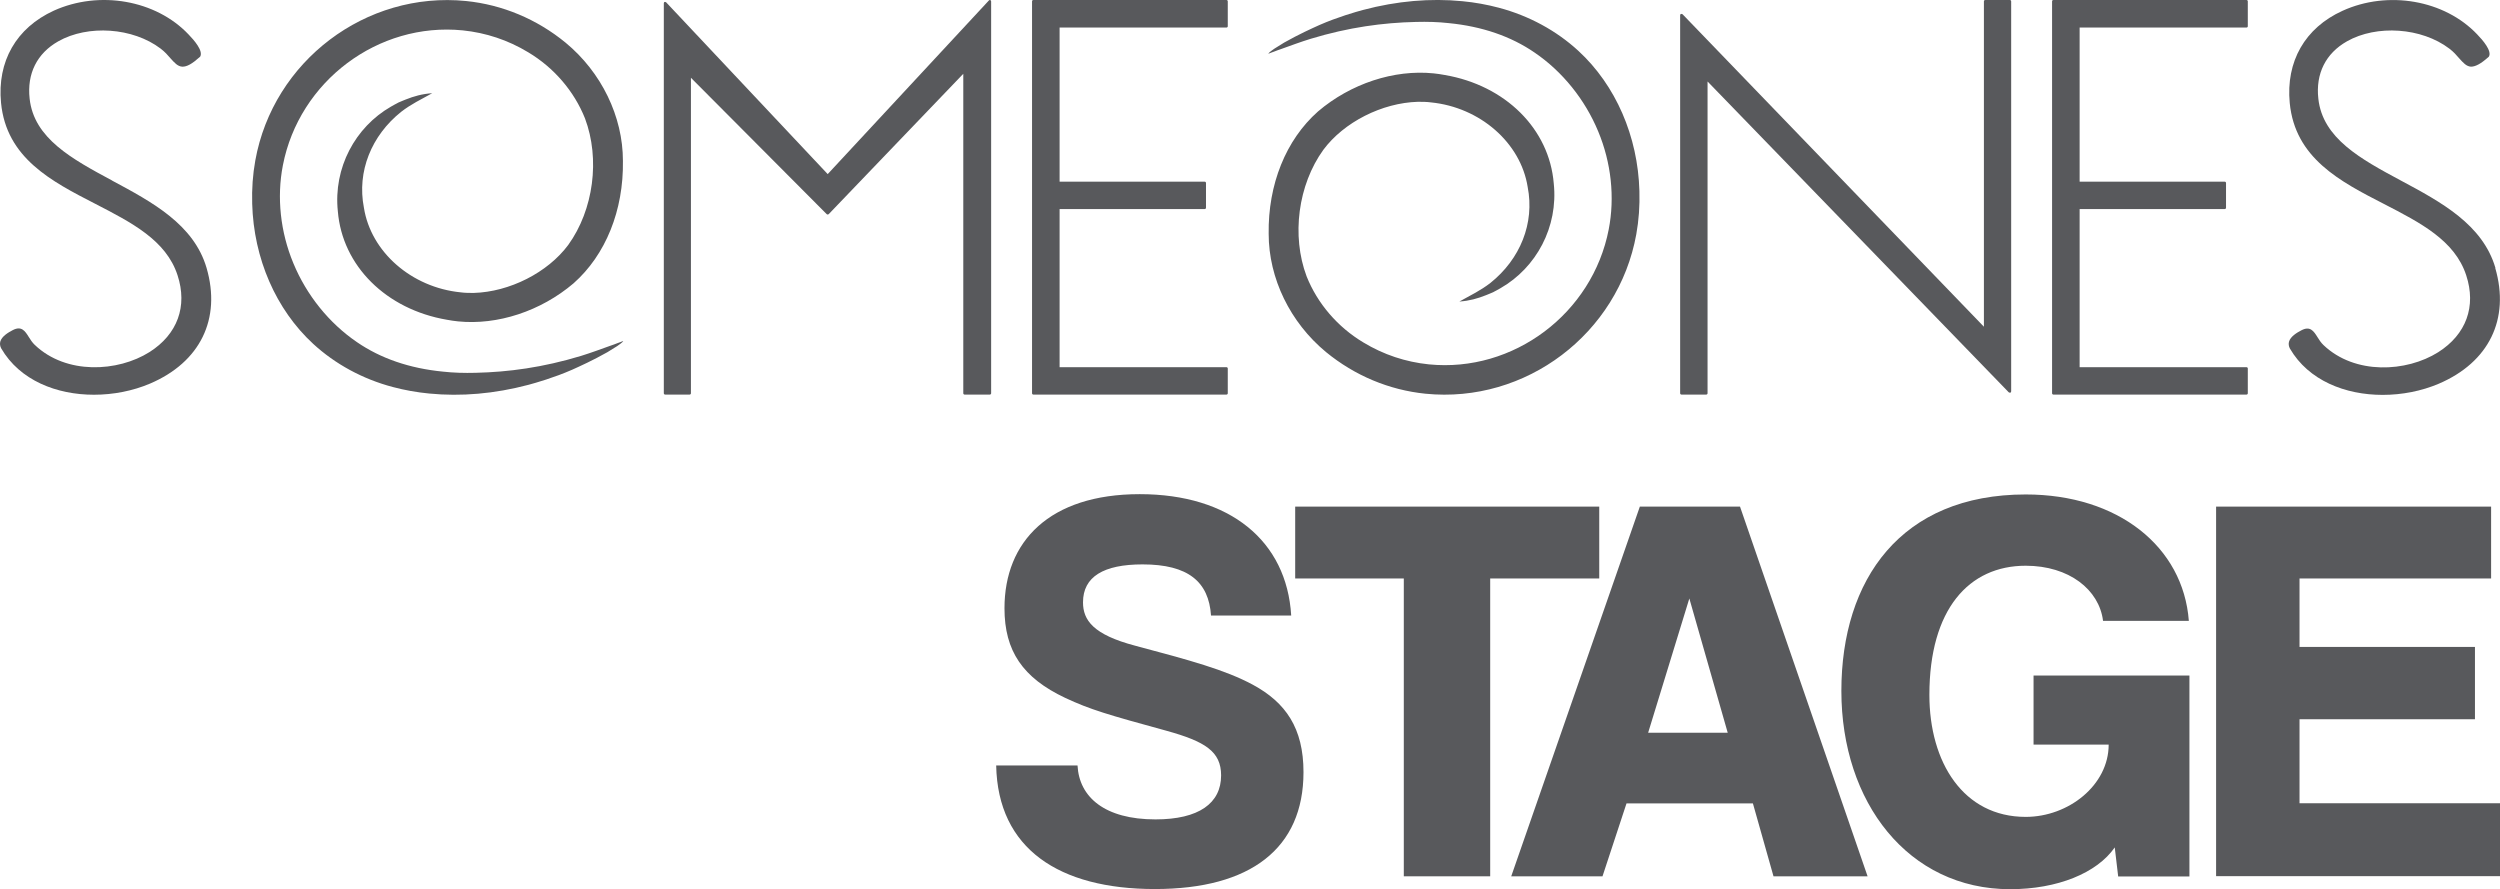 <?xml version="1.0" encoding="UTF-8"?>
<svg id="Layer_1" data-name="Layer 1" xmlns="http://www.w3.org/2000/svg" viewBox="0 0 168.72 60">
  <defs>
    <style>
      .cls-1 {
        fill: #58595c;
      }
    </style>
  </defs>
  <g>
    <path class="cls-1" d="M81.73,41.55c-.15-2.29-1.54-3.46-4.62-3.46-2.63,0-4.02.83-4.02,2.56,0,1.2.68,2.18,3.53,2.93,3.68.98,6.05,1.62,7.93,2.63,2.22,1.2,3.42,2.93,3.42,5.9,0,5.15-3.57,7.89-10.03,7.89s-10.6-2.71-10.71-8.34h5.49c.11,2.14,1.84,3.64,5.26,3.64,2.93,0,4.43-1.09,4.43-2.97,0-1.62-1.09-2.29-3.68-3.01-3.98-1.09-5.15-1.43-6.84-2.22-2.86-1.35-4.1-3.16-4.1-6.05,0-4.51,3.04-7.7,9.13-7.7s9.92,3.16,10.22,8.19h-5.41Z"/>
    <path class="cls-1" d="M94.74,59.14v-20.1h-7.33v-4.85h20.52v4.85h-7.36v20.1h-5.82Z"/>
    <path class="cls-1" d="M119.69,59.14l-1.39-4.92h-8.53l-1.62,4.92h-6.16l8.68-24.95h6.76l8.61,24.95h-6.35ZM114.01,40.39l-2.78,9.06h5.37l-2.59-9.06Z"/>
    <path class="cls-1" d="M142.95,59.14l-.23-1.95c-1.2,1.73-3.87,2.82-7.06,2.82-6.88,0-11.39-5.86-11.39-13.38s4.02-13.26,12.44-13.26c6.24,0,10.63,3.53,11.01,8.53h-5.79c-.26-2.1-2.29-3.72-5.22-3.72-3.83,0-6.5,2.93-6.5,8.72,0,4.55,2.29,8.23,6.5,8.23,2.89,0,5.6-2.14,5.6-4.88h-5.07v-4.66h10.52v13.56h-4.81Z"/>
    <path class="cls-1" d="M149.56,59.14v-24.95h18.56v4.85h-12.93v4.62h11.84v4.88h-11.84v5.67h13.53v4.92h-19.16Z"/>
  </g>
  <g>
    <path class="cls-1" d="M135.65,0h-1.67c-.05,0-.09.04-.09.09v21.96L113.56.97s-.04-.03-.07-.03c-.01,0-.02,0-.04,0-.04.01-.06.05-.06.09v25.51c0,.05.04.09.09.09h1.67c.05,0,.09-.04.09-.09V5.5l20.32,20.97s.04.03.07.03c.01,0,.02,0,.04,0,.04-.01.06-.05.06-.09V.09c0-.05-.04-.09-.09-.09Z"/>
    <path class="cls-1" d="M7.58,12.19c-2.72-1.46-5.29-2.85-5.58-5.53-.19-1.69.5-3.06,1.93-3.87,2.01-1.14,5.04-.93,6.91.49.29.22.49.45.67.66.27.3.48.54.79.56.31.01.67-.19,1.19-.66,0,0,.01-.01.02-.02.22-.38-.4-1.1-.79-1.5C10.52,0,6.7-.67,3.63.72,1.1,1.88-.2,4.14.07,6.94c.36,3.73,3.41,5.3,6.35,6.81,2.46,1.27,4.79,2.46,5.56,4.82.69,2.1,0,3.99-1.89,5.19-2.14,1.35-5.62,1.54-7.74-.48-.17-.16-.3-.36-.41-.54-.25-.4-.49-.77-1.08-.46-.31.16-.74.42-.84.77-.04.15-.02.31.06.46,1.26,2.17,3.75,3.13,6.26,3.13,1.31,0,2.63-.26,3.78-.75,3.4-1.45,4.82-4.37,3.82-7.81-.86-2.93-3.66-4.44-6.37-5.89Z"/>
    <path class="cls-1" d="M168.41,18.08c-.86-2.93-3.66-4.44-6.37-5.89-2.72-1.46-5.29-2.85-5.58-5.53-.19-1.69.5-3.06,1.93-3.87,2.01-1.14,5.04-.93,6.91.49.29.22.49.45.67.66.27.3.48.54.79.56.3,0,.67-.19,1.19-.66,0,0,.01-.01.02-.02.22-.37-.4-1.1-.79-1.5-2.2-2.32-6.02-2.99-9.09-1.59-2.53,1.15-3.83,3.42-3.56,6.22.36,3.73,3.41,5.3,6.35,6.81,2.46,1.27,4.79,2.46,5.56,4.82.69,2.1,0,3.99-1.89,5.19-2.14,1.35-5.62,1.54-7.74-.48-.17-.16-.3-.36-.41-.54-.25-.4-.49-.77-1.08-.46-.31.16-.74.42-.84.77-.04.15-.02.31.06.46,1.26,2.17,3.75,3.13,6.26,3.13,1.31,0,2.63-.26,3.78-.75,3.4-1.45,4.82-4.37,3.82-7.81Z"/>
    <path class="cls-1" d="M66.84,0s-.02,0-.03,0c-.03,0-.05.01-.07.03l-10.88,11.72L44.96.16s-.04-.03-.07-.03c-.01,0-.02,0-.03,0-.04.01-.06.05-.06.09v26.32c0,.05.04.09.09.09h1.65c.05,0,.09-.04.09-.09V5.25l9.16,9.2s.04.03.07.03h0s.05-.01.07-.03l9.08-9.47v21.56c0,.05.04.09.09.09h1.7c.05,0,.09-.04.09-.09V.09s-.02-.07-.06-.09Z"/>
    <path class="cls-1" d="M82.77,0h-13.03c-.05,0-.09.04-.09.09v26.45c0,.05.04.09.09.09h13.03c.05,0,.09-.04.09-.09v-1.67c0-.05-.04-.09-.09-.09h-11.26v-10.67h9.79c.05,0,.09-.04.09-.09v-1.67c0-.05-.04-.09-.09-.09h-9.79V1.86h11.26c.05,0,.09-.04.09-.09V.09c0-.05-.04-.09-.09-.09Z"/>
    <path class="cls-1" d="M151.61,0h-13.03c-.05,0-.09.04-.09.09v26.45c0,.05.04.09.09.09h13.03c.05,0,.09-.04.09-.09v-1.67c0-.05-.04-.09-.09-.09h-11.26v-10.67h9.79c.05,0,.09-.04.09-.09v-1.67c0-.05-.04-.09-.09-.09h-9.79V1.86h11.26c.05,0,.09-.04.09-.09V.09c0-.05-.04-.09-.09-.09Z"/>
    <path class="cls-1" d="M42.04,23.02s-.15.06-.18.07c-.07.03-.15.06-.22.08-.14.05-.27.11-.41.15-.67.24-1.34.49-2.02.7-2.57.78-4.9,1.09-7.11,1.14-.76.02-1.5,0-2.21-.08-2.25-.22-4.2-.89-5.8-1.99-1.88-1.28-3.4-3.17-4.29-5.32-.88-2.11-1.13-4.45-.71-6.61,1.1-5.68,6.43-9.68,12.14-9.11,1.56.16,3.05.65,4.42,1.48,1.74,1.04,3.1,2.63,3.83,4.46,1.03,2.74.58,6.17-1.13,8.54-1.39,1.87-3.96,3.17-6.38,3.24-.29,0-.59,0-.88-.04-3.32-.33-6.06-2.73-6.53-5.71-.48-2.45.51-4.87,2.51-6.47.67-.52,1.33-.83,2.1-1.26-.69.05-1.22.2-1.8.43-.08.03-.15.06-.22.09-.09.04-.17.07-.26.11-.04.02-.08.04-.11.06-.06.03-.11.06-.17.09-.07.04-.15.08-.23.13-2.4,1.38-3.89,4.12-3.58,7.06.3,3.68,3.26,6.62,7.36,7.32.24.05.5.08.75.11,2.67.27,5.59-.69,7.8-2.57,2.17-1.92,3.38-4.93,3.33-8.26,0-3-1.45-5.98-3.87-7.98-1.94-1.59-4.26-2.56-6.71-2.81-6.77-.68-13.02,4.05-14.23,10.76-.17.94-.24,1.92-.21,2.92.1,3.69,1.6,7.14,4.12,9.46,1.48,1.36,3.33,2.37,5.37,2.91.79.21,1.62.36,2.46.44,2.15.21,4.4.02,6.7-.59.48-.13,1.72-.48,2.95-1.02.53-.24,1.36-.61,2.37-1.18.22-.13.44-.27.66-.41.13-.09.33-.23.41-.33Z"/>
    <path class="cls-1" d="M85.62,3.62s.15-.06.18-.07c.07-.03.15-.06.22-.08.14-.05.27-.11.41-.15.67-.24,1.34-.49,2.02-.7,2.57-.78,4.9-1.09,7.11-1.14.76-.02,1.5,0,2.21.08,2.25.22,4.2.89,5.8,1.99,1.88,1.28,3.4,3.17,4.29,5.32.88,2.11,1.13,4.45.71,6.61-1.1,5.68-6.43,9.68-12.14,9.11-1.56-.16-3.05-.65-4.42-1.48-1.74-1.04-3.1-2.63-3.83-4.46-1.03-2.74-.58-6.17,1.13-8.54,1.39-1.87,3.96-3.17,6.38-3.24.29,0,.59,0,.88.04,3.32.33,6.06,2.73,6.53,5.71.48,2.45-.51,4.87-2.51,6.47-.67.52-1.33.83-2.1,1.26.69-.05,1.22-.2,1.8-.43.08-.03.15-.06.22-.09.09-.04.17-.07.26-.11.04-.02.08-.04.11-.06.06-.03.11-.06.17-.09.07-.04.15-.08.23-.13,2.4-1.38,3.89-4.12,3.58-7.06-.3-3.68-3.26-6.62-7.36-7.32-.24-.05-.5-.08-.75-.11-2.67-.27-5.59.69-7.8,2.57-2.17,1.92-3.38,4.93-3.33,8.26,0,3,1.45,5.98,3.87,7.98,1.94,1.59,4.26,2.56,6.71,2.81,6.77.68,13.02-4.05,14.23-10.76.17-.94.24-1.92.21-2.92-.1-3.69-1.6-7.14-4.12-9.46-1.48-1.36-3.33-2.37-5.37-2.91-.79-.21-1.62-.36-2.46-.44-2.15-.21-4.4-.02-6.7.59-.48.13-1.72.48-2.95,1.02-.53.24-1.36.61-2.37,1.18-.22.13-.44.27-.66.41-.13.09-.33.23-.41.33Z"/>
  </g>
</svg>